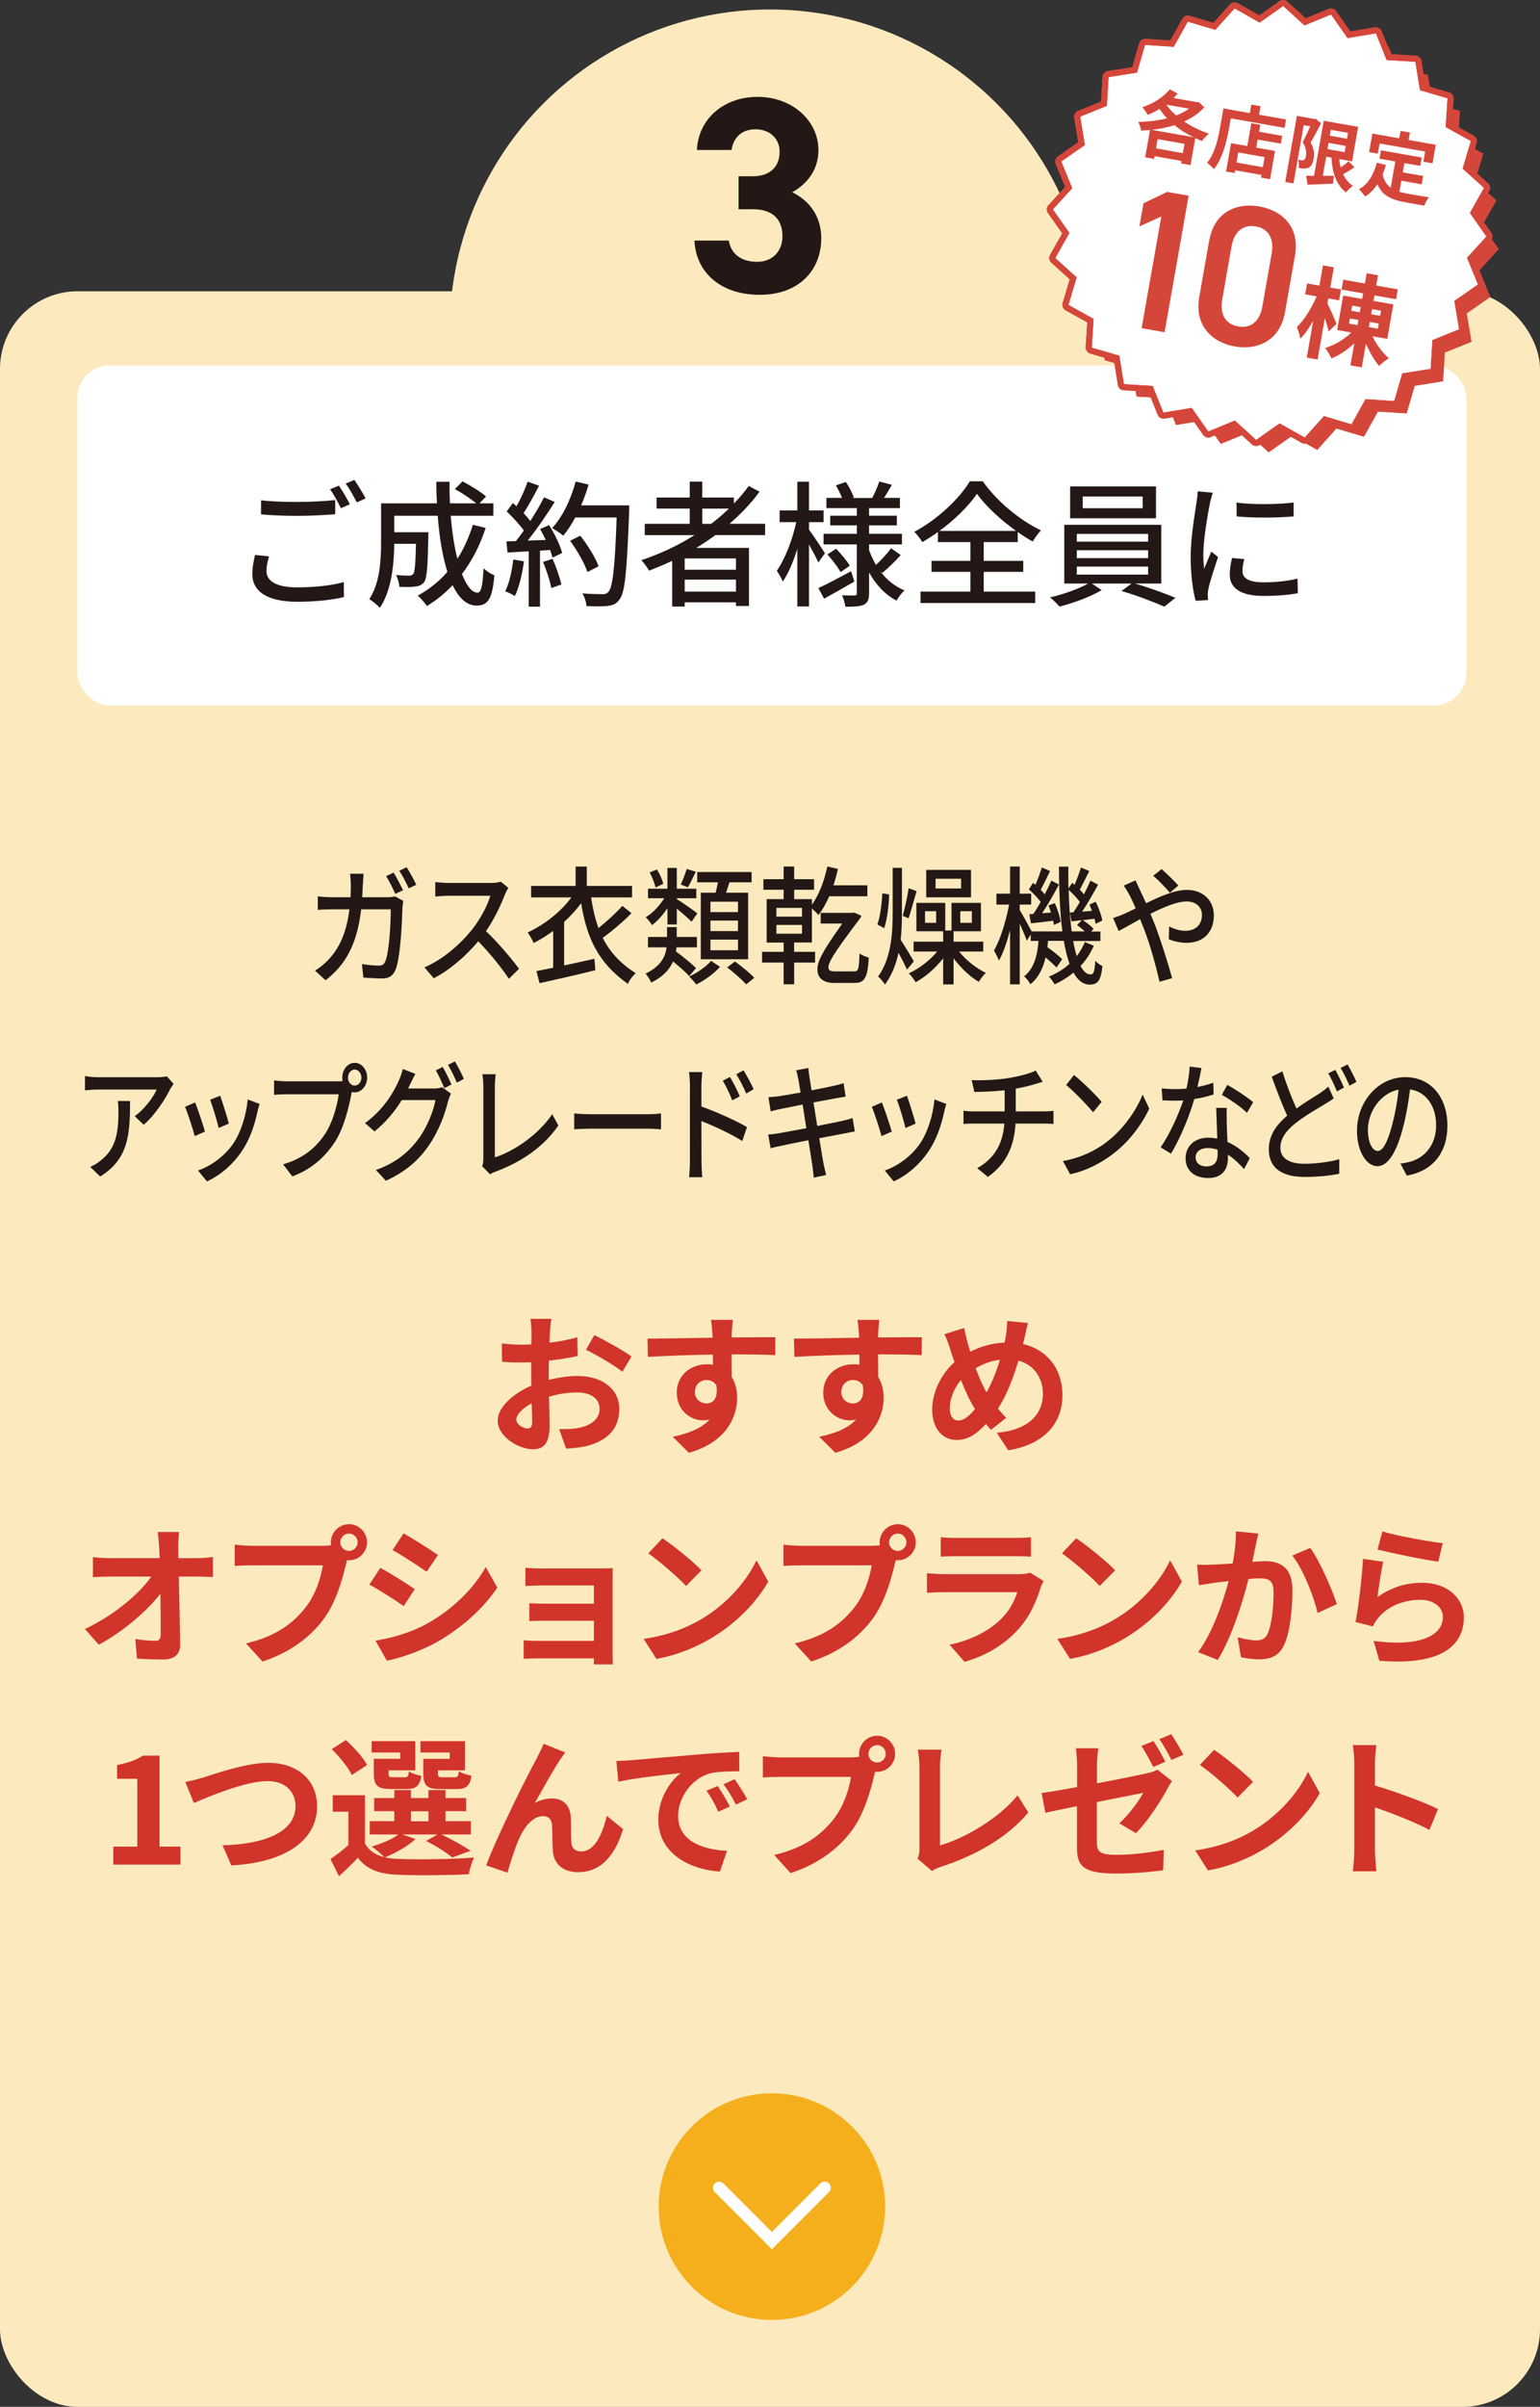 <?xml version="1.0" encoding="UTF-8"?>
<svg id="_レイヤー_2" data-name="レイヤー 2" xmlns="http://www.w3.org/2000/svg" viewBox="0 0 327.5 511.39">
  <rect x="0" y="0" width="327.5" height="511.39" fill="#333333" stroke="none"/>
  <defs>
    <style>
      .cls-1 {
        stroke-width: 5.44px;
      }

      .cls-1, .cls-2, .cls-3, .cls-4 {
        fill: none;
        stroke-linecap: round;
      }

      .cls-1, .cls-2, .cls-4 {
        stroke-linejoin: round;
      }

      .cls-1, .cls-3, .cls-4 {
        stroke: #fff;
      }

      .cls-2 {
        stroke: #d5463a;
        stroke-width: 2.67px;
      }

      .cls-3 {
        stroke-miterlimit: 10;
        stroke-width: 2.6px;
      }

      .cls-4 {
        stroke-width: 3.89px;
      }

      .cls-5 {
        fill: #231815;
      }

      .cls-5, .cls-6, .cls-7, .cls-8, .cls-9, .cls-10 {
        stroke-width: 0px;
      }

      .cls-6 {
        fill: #d5463a;
      }

      .cls-7 {
        fill: #d1342a;
      }

      .cls-8 {
        fill: #fff;
      }

      .cls-9 {
        fill: #fceabe;
      }

      .cls-10 {
        fill: #f5af1c;
      }
    </style>
  </defs>
  <g id="_レイヤー_1-2" data-name="レイヤー 1">
    <g>
      <rect class="cls-9" y="61.89" width="327.5" height="449.51" rx="16.5" ry="16.5"/>
      <circle class="cls-9" cx="163.75" cy="70.13" r="68.12"/>
      <rect class="cls-8" x="16.45" y="77.66" width="295.39" height="72.24" rx="6.88" ry="6.88"/>
      <g>
        <path class="cls-5" d="M77.15,187.96c-.02.93-.07,1.83-.12,2.68h5.31c.64,0,1.2-.08,1.7-.16l1.72.93c-.07.46-.15,1.04-.17,1.39-.07,2.76-.39,10.56-1.47,13.24-.52,1.26-1.35,1.86-2.85,1.86-1.33,0-2.75-.11-4-.19l-.29-2.87c1.25.19,2.55.33,3.56.33.74,0,1.13-.25,1.4-.93.84-1.91,1.16-8.08,1.16-11.03h-6.29c-.91,7.59-3.34,11.77-7.57,15.07l-2.26-2.05c.88-.52,1.97-1.36,2.83-2.29,2.38-2.48,3.88-5.79,4.5-10.73h-3.73c-.91,0-2.06.03-3,.11v-2.87c.93.11,2.04.19,3,.19h3.96c.05-.82.07-1.69.07-2.62,0-.6-.07-1.72-.17-2.37h2.87c-.05.66-.1,1.67-.12,2.32ZM85.69,189.16l-1.62.76c-.49-1.09-1.3-2.73-1.96-3.77l1.6-.74c.61.98,1.5,2.68,1.99,3.74ZM88.52,187.99l-1.6.76c-.52-1.17-1.33-2.73-2.01-3.74l1.57-.74c.66,1.01,1.57,2.7,2.04,3.71Z"/>
        <path class="cls-5" d="M107.38,190.06c-.86,2.24-2.31,5.32-4.03,7.78,2.53,2.4,5.5,5.92,7.03,8l-2.16,2.13c-1.62-2.46-4.08-5.46-6.51-7.97-2.63,3.11-5.95,6.03-9.46,7.86l-1.99-2.32c3.98-1.69,7.67-4.97,10.1-8,1.67-2.07,3.32-5.08,3.91-7.21h-9.02c-.96,0-2.29.14-2.68.16v-3.08c.49.08,1.92.19,2.68.19h9.11c.91,0,1.72-.11,2.14-.27l1.6,1.31c-.17.27-.54.96-.71,1.42Z"/>
        <path class="cls-5" d="M134.3,194.02c-1.79,1.83-4.18,3.85-6.12,5.24,1.45,2.92,3.61,5.35,7,7.51-.61.55-1.35,1.5-1.65,2.29-6.44-4.59-8.72-9.83-9.95-17.14-1.03,1.39-2.26,2.73-3.61,3.96v9.25c2.06-.44,4.3-.93,6.44-1.42l.2,2.43c-4.15,1.04-8.65,2.05-11.87,2.76l-.66-2.57c1.01-.19,2.24-.44,3.56-.71v-7.83c-1.33.98-2.73,1.86-4.15,2.57-.27-.66-.88-1.69-1.28-2.24,3.59-1.64,7.15-4.48,9.31-7.45h-8.57v-2.43h9.46v-4.12h2.38v4.12h9.63v2.43h-8.72c.37,2.4.86,4.56,1.57,6.52,1.77-1.39,3.78-3.25,5.08-4.72l1.94,1.56Z"/>
        <path class="cls-5" d="M146.57,207.4c-.74-.85-2.14-2.05-3.44-3.11-.74,1.67-2.09,3.25-4.64,4.48-.22-.57-.83-1.47-1.2-1.91,3.27-1.56,4.23-3.63,4.47-5.57h-3.96v-2.21h4.05v-2.1h2.06v2.1h4.3v2.21h-4.35c-.02.3-.07.57-.12.87,1.47,1.06,3.29,2.57,4.28,3.52l-1.45,1.72ZM141.93,192.96c-.96,1.47-2.14,2.78-3.27,3.6-.29-.49-.91-1.26-1.35-1.67,1.43-.82,2.95-2.43,3.96-4.04h-3.46v-2.02h4.13v-4.42h1.99v4.42h4.15v2.02h-4.15v.19c.96.57,3.71,2.48,4.37,3.03l-1.23,1.77c-.64-.66-2.01-1.86-3.14-2.78v3.36h-1.99v-3.47ZM139.4,188.56c-.17-.87-.71-2.21-1.25-3.19l1.55-.63c.61.96,1.18,2.21,1.35,3.06l-1.65.76ZM147.97,185.23c-.59,1.23-1.18,2.46-1.7,3.3l-1.5-.6c.44-.9.98-2.35,1.28-3.3l1.92.6ZM153.11,205.43c-1.23,1.42-3.29,2.89-5.04,3.74-.37-.49-1.03-1.23-1.52-1.69,1.74-.76,3.71-2.16,4.67-3.33l1.89,1.28ZM152.2,189.68c.17-.71.34-1.5.49-2.21h-4.42v-2.18h11.57v2.18h-4.72c-.25.76-.49,1.53-.71,2.21h4.69v14.14h-10.07v-14.14h3.17ZM156.94,191.59h-5.85v2.21h5.85v-2.21ZM156.94,195.6h-5.85v2.24h5.85v-2.24ZM156.94,199.64h-5.85v2.27h5.85v-2.27ZM156.28,204.29c1.4.98,3.19,2.46,4.13,3.47l-1.74,1.39c-.86-.98-2.63-2.54-4.03-3.6l1.65-1.26Z"/>
        <path class="cls-5" d="M168.89,202.24h4.45v2.29h-4.45v4.61h-2.24v-4.61h-4.59v-2.29h4.59v-1.97h-3.61v-9.23h3.61v-1.99h-4.3v-2.24h4.3v-2.7h2.24v2.7h4.23v2.24h-4.23v1.99h3.78v1.17c1.5-2.05,2.63-5.05,3.27-8.11l2.26.52c-.27,1.2-.59,2.37-.96,3.49h7.22v2.32h-8.11c-.66,1.53-1.45,2.89-2.29,3.99-.27-.33-.91-.96-1.4-1.39v7.23h-3.78v1.97ZM165.11,194.76h5.45v-1.86h-5.45v1.86ZM165.11,198.39h5.45v-1.86h-5.45v1.86ZM181.72,206.39c.76,0,.98-.44,1.06-3.79.61.38,1.33.71,1.97.85-.22,4.59-1.03,5.4-3.07,5.4h-4.25c-2.48,0-3.59-1.12-3.59-2.87,0-1.26.22-2.7,5.28-9.75h-4.59v-2.27h6.61l.54-.05,1.5.66c-.07.14-.15.35-.25.52-6.31,8.3-6.76,9.61-6.76,10.51,0,.55.47.79,1.25.79h4.3Z"/>
        <path class="cls-5" d="M189.09,190.04c-.05,2.27-.42,5.3-1.06,7.18l-1.45-.79c.61-1.67.96-4.45,1.06-6.63l1.45.25ZM192.87,206c-.37-.87-1.11-2.29-1.79-3.55-.52,2.4-1.4,4.7-2.87,6.74-.32-.52-1.03-1.34-1.47-1.69,2.78-3.93,3.1-8.98,3.1-13.79v-9.31h1.97v9.31c0,1.97-.05,4.01-.27,5.98.81,1.23,2.43,3.9,2.8,4.56l-1.45,1.75ZM194.93,189.35c-.59,1.91-1.2,4.31-1.72,5.76l-1.23-.52c.44-1.58,1.01-4.12,1.25-5.87l1.7.63ZM203.97,202.18c1.47,1.86,3.69,3.58,5.67,4.53-.47.44-1.15,1.31-1.47,1.91-1.87-1.06-3.86-2.98-5.38-5v5.54h-2.21v-5.54c-1.62,2.07-3.83,3.99-5.85,5.08-.34-.57-.98-1.45-1.47-1.88,2.11-.96,4.47-2.73,6.04-4.64h-5.01v-2.1h6.29v-2.21h-5.7v-6.03h6.14v5.87h1.33v-5.87h6.26v6.03h-5.82v2.21h6.31v2.1h-5.13ZM199.08,193.61h-2.36v2.46h2.36v-2.46ZM206.5,190.66h-9.53v-5.84h9.53v5.84ZM204.39,186.71h-5.43v2.07h5.43v-2.07ZM204.22,196.07h2.46v-2.46h-2.46v2.46Z"/>
        <path class="cls-5" d="M232.62,200.93c-.71,1.64-1.65,3.06-2.83,4.31.61,1.17,1.33,1.8,2.11,1.8.66,0,.91-.6,1.03-2.89.39.46,1.08.9,1.52,1.12-.34,3.06-.98,3.93-2.7,3.93-1.43,0-2.56-.93-3.46-2.54-1.2.98-2.53,1.83-4,2.48-.27-.44-.81-1.23-1.23-1.64,1.67-.68,3.14-1.58,4.4-2.73-.52-1.36-.91-3-1.23-4.86h-3.34c-.05.46-.1.9-.15,1.34,1.16.82,2.46,1.83,3.14,2.57l-1.2,1.75c-.52-.57-1.43-1.39-2.33-2.13-.52,2.29-1.47,4.26-3.22,5.68-.29-.52-.86-1.34-1.35-1.67,2.19-1.69,2.83-4.53,3.07-7.53h-1.65v-1.36l-.84,1.31c-.29-.85-.91-2.32-1.5-3.6v12.88h-2.06v-11.49c-.66,2.51-1.47,4.89-2.36,6.44-.25-.66-.74-1.61-1.06-2.13,1.33-2.27,2.58-6.31,3.22-9.77h-2.7v-2.32h2.9v-5.76h2.06v5.76h2.43v2.32h-2.43v1.17c.61.98,2.04,3.58,2.53,4.53h6.54c-.52-3.99-.71-8.71-.74-13.76h2.01c-.03,1.58,0,3.14.02,4.64l.79-1.2c.17.14.32.27.49.41.52-1.12,1.06-2.59,1.38-3.66l1.77.74c-.69,1.34-1.42,2.87-2.01,3.96.32.35.64.68.86,1.01.54-1.04,1.03-2.05,1.4-2.92l1.62.85c-1.01,1.86-2.26,4.04-3.39,5.73l2.09-.16c-.17-.46-.34-.93-.54-1.34l1.33-.6c.64,1.28,1.25,2.92,1.4,3.99l-1.4.71c-.05-.33-.15-.71-.25-1.09-.86.11-1.7.19-2.48.3.81.52,1.79,1.28,2.29,1.86l-.52.55h1.97v2.02h-5.8c.22,1.2.47,2.29.76,3.22.71-.93,1.28-1.94,1.72-3l1.92.79ZM219.75,194.18c.52-.74,1.03-1.61,1.57-2.54-.61-.85-1.65-1.91-2.53-2.68l.91-1.39c.17.14.32.27.49.44.52-1.17,1.03-2.62,1.38-3.69l1.74.76c-.66,1.34-1.38,2.87-1.99,3.96.32.33.61.68.86.98.54-1.04,1.03-2.05,1.4-2.92l1.62.85c-1.06,1.97-2.38,4.29-3.59,6.09l1.89-.14c-.15-.52-.34-1.04-.52-1.5l1.33-.52c.59,1.26,1.13,2.95,1.25,3.99l-1.42.66c-.02-.27-.1-.57-.17-.9-1.7.22-3.29.41-4.74.55l-.32-1.94.83-.05ZM228.27,193.83c.44-.63.91-1.39,1.38-2.18-.59-.79-1.52-1.8-2.38-2.57.07,3.28.29,6.25.64,8.82h2.78c-.49-.46-1.11-.98-1.65-1.34l1.03-1.06-2.21.27-.34-1.88.76-.05Z"/>
        <path class="cls-5" d="M242.39,189.03c.42.87.86,1.86,1.33,2.89,2.95-1.45,6.12-2.84,8.67-2.84,3.56,0,5.75,2.35,5.75,5.41,0,3.44-2.06,5.84-5.85,5.84-1.38,0-2.8-.38-3.73-.76l.07-2.73c1.01.52,2.24.93,3.44.93,2.33,0,3.54-1.42,3.54-3.39,0-1.53-1.13-2.84-3.29-2.84-2.04,0-4.91,1.23-7.67,2.62.29.68.57,1.36.84,2.02,1.25,3.22,2.95,8.6,3.78,11.66l-2.68.76c-.76-3.33-1.97-7.81-3.32-11.25-.27-.68-.54-1.36-.81-2.05-1.84,1.01-3.49,1.97-4.57,2.51l-1.18-2.76c.83-.25,1.79-.6,2.21-.82.81-.35,1.67-.76,2.6-1.23-.44-1.01-.86-1.94-1.25-2.7-.32-.6-.88-1.53-1.3-2.13l2.51-1.12c.2.46.66,1.47.91,1.97ZM245.24,186.08l1.79-1.42c.84.74,2.68,2.48,3.56,3.49l-1.79,1.53c-.91-1.04-2.53-2.76-3.56-3.6Z"/>
        <path class="cls-5" d="M36.17,231.45c-.99,1.99-3.16,5.46-5.62,7.53l-1.9-1.83c2.02-1.39,4.01-4.09,4.68-5.65h-12.56c-.92,0-1.72.08-2.7.16v-3.03c.85.14,1.79.25,2.7.25h12.81c.5,0,1.54-.08,1.9-.19l1.44,1.61c-.21.3-.57.82-.76,1.15ZM21.3,249.98l-2.11-2.05c.66-.27,1.47-.71,2.2-1.34,3.28-2.51,3.8-5.95,3.8-10.48,0-.74-.02-1.39-.14-2.18h2.61c0,7.12-.34,12.37-6.37,16.05Z"/>
        <path class="cls-5" d="M43.6,240.43l-2.18.96c-.39-1.45-1.58-5.16-2.08-6.22l2.15-.93c.53,1.26,1.67,4.7,2.11,6.2ZM54.76,236.17c-.62,2.92-1.6,5.81-3.21,8.24-2.11,3.22-4.95,5.43-7.54,6.61l-1.9-2.32c2.59-.87,5.61-2.95,7.52-5.76,1.58-2.35,2.73-5.9,3.05-9.34l2.52.96c-.21.68-.34,1.17-.44,1.61ZM48.66,238.74l-2.15.93c-.28-1.28-1.31-4.7-1.83-6.01l2.15-.85c.41,1.15,1.54,4.72,1.83,5.92Z"/>
        <path class="cls-5" d="M75.42,225.82c1.47,0,2.66,1.42,2.66,3.14s-1.19,3.14-2.66,3.14c-.21,0-.41-.03-.62-.08-.02.16-.07.35-.09.52-.53,2.78-1.58,7.1-3.44,10.02-2.09,3.22-4.95,5.84-9.1,7.4l-1.97-2.57c4.47-1.31,7.06-3.66,8.96-6.5,1.56-2.4,2.54-5.9,2.87-8.38h-11.28c-.96,0-1.88.05-2.47.11v-3.06c.64.08,1.72.19,2.47.19h11.12c.27,0,.62,0,.99-.05-.05-.25-.07-.49-.07-.74,0-1.72,1.17-3.14,2.64-3.14ZM75.42,230.66c.78,0,1.44-.76,1.44-1.69s-.67-1.72-1.44-1.72-1.42.79-1.42,1.72.64,1.69,1.42,1.69Z"/>
        <path class="cls-5" d="M87.13,230.57c-.11.25-.21.46-.34.71h5.52c.64,0,1.28-.11,1.72-.27l1.88,1.36c-.23.44-.48,1.12-.64,1.67-.62,2.62-1.97,6.28-4.03,9.28-2.11,3.08-4.88,5.6-9.17,7.56l-2.13-2.29c4.42-1.56,7.15-3.99,9.19-6.8,1.7-2.32,3.07-5.76,3.48-8.05h-7.17c-1.44,2.35-3.42,4.75-5.8,6.66l-2.02-1.77c3.99-2.87,6.12-6.63,7.2-9.04.27-.57.66-1.67.85-2.46l2.66,1.04c-.46.82-.94,1.86-1.19,2.4ZM96,230.44l-1.51.76c-.46-1.09-1.19-2.73-1.81-3.77l1.47-.74c.57.98,1.4,2.68,1.86,3.74ZM98.64,229.24l-1.49.79c-.48-1.17-1.24-2.73-1.88-3.77l1.47-.74c.62,1.01,1.49,2.73,1.9,3.71Z"/>
        <path class="cls-5" d="M102.79,246.27v-15.26c0-.87-.09-2.13-.21-2.76h2.84c-.11.85-.18,1.83-.18,2.73v14.93c4.1-1.31,9.3-4.86,12.19-9.17l1.31,2.4c-3.05,4.45-7.79,7.75-13.36,9.8-.28.11-.71.25-1.15.57l-1.7-1.72c.23-.55.25-.96.25-1.53Z"/>
        <path class="cls-5" d="M125.53,236.74h12.47c1.1,0,1.99-.11,2.57-.16v3.38c-.5-.03-1.56-.14-2.57-.14h-12.47c-1.26,0-2.64.05-3.42.14v-3.38c.76.05,2.18.16,3.42.16Z"/>
        <path class="cls-5" d="M146.73,230.85c0-.87-.07-2.16-.21-3.06h2.82c-.07.9-.18,2.07-.18,3.06v4.26c3.03,1.06,7.43,3.03,9.7,4.37l-1.01,2.95c-2.43-1.53-6.17-3.25-8.69-4.23.02,3.77.02,7.53.02,8.44,0,.85.07,2.51.16,3.49h-2.8c.11-.96.18-2.46.18-3.49v-15.78ZM157.32,232.95l-1.6.85c-.6-1.56-1.24-2.87-2.02-4.18l1.54-.79c.62,1.06,1.58,2.84,2.08,4.12ZM160.27,231.42l-1.58.93c-.66-1.56-1.31-2.81-2.11-4.09l1.54-.85c.62,1.01,1.6,2.78,2.15,4.01Z"/>
        <path class="cls-5" d="M169.33,227.41l2.57-.49c.07.52.14,1.36.25,1.97.05.33.21,1.36.44,2.78,2.09-.41,4.03-.79,4.93-1.01.71-.16,1.42-.35,1.88-.52l.43,2.87c-.41.05-1.19.19-1.83.3-1.01.19-2.93.55-5,.93.25,1.56.53,3.3.8,5,2.22-.44,4.26-.85,5.36-1.09.87-.22,1.63-.41,2.15-.6l.48,2.87c-.53.05-1.35.25-2.22.41-1.19.22-3.21.6-5.34,1.01.41,2.46.73,4.5.87,5.24.16.79.37,1.75.6,2.57l-2.64.57c-.11-.98-.18-1.86-.32-2.68-.09-.68-.44-2.73-.83-5.27-2.5.49-4.81.96-5.89,1.2-.94.19-1.63.35-2.13.52l-.53-2.92c.57-.03,1.54-.16,2.18-.27,1.12-.19,3.46-.63,5.94-1.09-.28-1.69-.55-3.44-.8-5.02-2.11.41-4.01.79-4.81.96-.69.14-1.24.27-1.97.49l-.48-3c.64-.05,1.28-.11,1.99-.19.85-.11,2.75-.44,4.84-.82-.23-1.36-.39-2.35-.46-2.73-.14-.74-.28-1.36-.46-1.97Z"/>
        <path class="cls-5" d="M189.65,240.43l-2.18.96c-.39-1.45-1.58-5.16-2.08-6.22l2.15-.93c.53,1.26,1.67,4.7,2.11,6.2ZM200.81,236.17c-.62,2.92-1.6,5.81-3.21,8.24-2.11,3.22-4.95,5.43-7.54,6.61l-1.9-2.32c2.59-.87,5.61-2.95,7.52-5.76,1.58-2.35,2.73-5.9,3.05-9.34l2.52.96c-.21.68-.34,1.17-.44,1.61ZM194.71,238.74l-2.15.93c-.28-1.28-1.31-4.7-1.83-6.01l2.15-.85c.41,1.15,1.54,4.72,1.83,5.92Z"/>
        <path class="cls-5" d="M214.41,229.07c2.18-.35,4.7-.98,5.84-1.61l1.49,2.4c-.62.19-1.12.33-1.49.44-1.12.35-2.7.74-4.24,1.01v4.83h6.1c.48,0,1.42-.05,1.93-.11v2.78c-.55-.05-1.28-.08-1.88-.08h-6.19c-.3,4.83-1.97,8.6-5.89,11.33l-2.27-1.86c3.55-1.99,5.43-4.97,5.78-9.47h-6.6c-.71,0-1.51.03-2.09.08v-2.81c.55.08,1.35.14,2.06.14h6.69v-4.48c-2.27.25-4.77.33-6.44.35l-.57-2.51c1.74.08,5.25,0,7.77-.44Z"/>
        <path class="cls-5" d="M235.05,242.86c3.69-2.7,6.55-6.8,7.95-10.29l1.4,2.98c-1.65,3.55-4.47,7.26-8.04,9.88-2.31,1.69-5.23,3.3-8.78,4.07l-1.54-2.81c3.83-.68,6.81-2.21,9.01-3.82ZM234.27,234.12l-1.81,2.21c-1.19-1.45-4.03-4.42-5.73-5.79l1.67-2.13c1.6,1.28,4.58,4.12,5.87,5.71Z"/>
        <path class="cls-5" d="M254.65,230.96c1.17-.22,2.32-.52,3.37-.93l.07,2.51c-1.15.38-2.57.74-4.1.98-1.12,3.85-3.12,8.6-4.97,11.6l-2.2-1.34c1.88-2.68,3.78-6.88,4.81-9.96-.57.03-1.12.05-1.67.05-.87,0-1.83-.03-2.75-.08l-.16-2.54c.89.11,1.99.16,2.91.16.76,0,1.56-.03,2.36-.11.34-1.53.62-3.22.67-4.67l2.52.3c-.18.96-.5,2.48-.85,4.01ZM260.88,238.6c.02.9.09,2.48.16,4.04,1.97.85,3.58,2.21,4.74,3.44l-1.21,2.32c-.89-.98-2.06-2.16-3.44-3.06v.76c0,2.32-1.17,4.2-4.19,4.2-2.66,0-4.81-1.36-4.81-4.2,0-2.57,1.95-4.37,4.79-4.37.69,0,1.33.08,1.95.19-.07-2.16-.18-4.72-.23-6.52h2.25c-.05,1.15-.02,2.1,0,3.19ZM256.64,247.83c1.74,0,2.31-1.15,2.31-2.62,0-.25,0-.57-.02-.93-.67-.22-1.38-.35-2.13-.35-1.51,0-2.54.82-2.54,1.94,0,1.17.83,1.97,2.38,1.97ZM259.83,232.62l1.17-2.1c1.65.87,4.35,2.68,5.5,3.66l-1.31,2.27c-1.26-1.26-3.8-2.98-5.36-3.82Z"/>
        <path class="cls-5" d="M275.69,235.54c1.88-1.36,3.76-2.46,4.93-3.22.76-.52,1.33-.93,1.86-1.45l1.15,2.51c-.6.44-1.24.82-1.97,1.28-1.51.9-3.9,2.24-6.07,3.93-2.02,1.58-3.3,3.28-3.3,5.27,0,2.16,1.72,3.41,5.13,3.41,2.43,0,5.5-.41,7.4-.96l-.02,3.08c-1.83.38-4.38.68-7.29.68-4.42,0-7.68-1.53-7.68-5.9,0-2.89,1.56-5.13,3.9-7.12-1.05-2.29-2.22-5.35-3.28-8.27l2.27-1.15c.89,2.95,2.02,5.73,2.98,7.89ZM285.8,231.09l-1.49.79c-.46-1.12-1.21-2.76-1.83-3.82l1.49-.74c.57,1.01,1.4,2.7,1.83,3.77ZM288.46,229.89l-1.49.79c-.48-1.17-1.24-2.76-1.88-3.77l1.49-.74c.6,1.01,1.47,2.73,1.88,3.71Z"/>
        <path class="cls-5" d="M299.17,249.79l-1.35-2.57c.78-.08,1.47-.22,2.04-.38,2.93-.79,5.55-3.36,5.55-7.75,0-3.96-2.02-7.1-5.55-7.62-.32,2.46-.71,5.1-1.38,7.67-1.38,5.57-3.28,8.65-5.55,8.65s-4.35-3-4.35-7.56c0-6.11,4.49-11.36,10.25-11.36s8.98,4.59,8.98,10.29-3.07,9.66-8.64,10.62ZM293.01,244.55c1.03,0,2.11-1.77,3.16-5.98.57-2.16.99-4.64,1.26-7.04-4.12.79-6.53,5.05-6.53,8.44,0,3.14,1.12,4.59,2.11,4.59Z"/>
      </g>
      <g>
        <path class="cls-5" d="M56.67,121.33c0,2.05,2.02,3.47,6.47,3.47,3.93,0,7.63-.43,9.97-1.13l.03,3.18c-2.25.58-5.84,1.01-9.91,1.01-6.21,0-9.57-2.08-9.57-5.87,0-1.56.32-2.95.58-4.07l2.98.29c-.32,1.1-.55,2.08-.55,3.12ZM63.26,106.65c2.8,0,5.9-.17,8.03-.4v3.01c-1.99.17-5.32.35-8.03.35-2.95,0-5.43-.12-7.75-.32v-2.98c2.11.23,4.77.35,7.75.35ZM74.41,107.14l-1.91.84c-.58-1.18-1.5-2.92-2.31-4.02l1.88-.78c.72,1.04,1.76,2.83,2.34,3.96ZM77.76,105.9l-1.88.84c-.64-1.24-1.56-2.92-2.37-3.99l1.85-.78c.75,1.07,1.85,2.89,2.4,3.93Z"/>
        <path class="cls-5" d="M103.27,112.2c-1.21,3.73-2.92,6.99-5.03,9.77.98,2.46,2.11,3.96,3.32,3.96.75,0,1.1-1.47,1.27-5.2.64.64,1.59,1.24,2.31,1.5-.43,5.09-1.42,6.44-3.79,6.44-2.11,0-3.79-1.62-5.09-4.33-1.65,1.73-3.47,3.21-5.46,4.42-.4-.58-1.36-1.71-1.96-2.2,2.4-1.33,4.54-3.01,6.3-5.06-1.04-3.27-1.71-7.4-2.05-11.91h-9.25v3.5h7.25v1.04c-.14,6.27-.29,8.76-.9,9.57-.52.61-1.07.84-1.85.92-.72.12-2.02.12-3.41.06-.06-.78-.32-1.82-.72-2.51,1.18.12,2.31.14,2.77.14.4,0,.69-.09.9-.35.32-.4.49-2.05.58-6.42h-4.62c-.03,4.1-.52,9.88-3.06,13.61-.46-.55-1.65-1.5-2.25-1.85,2.31-3.47,2.51-8.44,2.51-12.17v-8.18h11.88c-.09-1.5-.14-3.06-.14-4.59h2.83c-.03,1.56,0,3.09.09,4.59h5.58c-1.13-.95-3.01-2.2-4.54-3.03l1.62-1.65c1.71.9,3.87,2.23,5,3.21l-1.39,1.47h2.95v2.63h-9.07c.29,3.44.75,6.56,1.42,9.13,1.39-2.14,2.46-4.54,3.29-7.2l2.72.66Z"/>
        <path class="cls-5" d="M111.43,119.28c-.38,2.72-1.04,5.52-1.94,7.37-.43-.32-1.5-.81-2.05-1.01.87-1.73,1.42-4.28,1.71-6.76l2.28.4ZM116.78,111.57c1.18,1.88,2.37,4.33,2.77,5.92l-2.05.98c-.12-.46-.29-1.01-.52-1.62l-2.14.14v11.91h-2.4v-11.76c-1.65.09-3.18.17-4.51.26l-.23-2.37,2.02-.06c.55-.69,1.1-1.45,1.68-2.25-.9-1.27-2.37-2.83-3.64-4.05l1.3-1.79c.26.23.52.46.78.69.9-1.59,1.85-3.67,2.37-5.23l2.43.87c-1.04,1.97-2.25,4.25-3.29,5.81.55.58,1.04,1.16,1.42,1.68,1.13-1.73,2.17-3.53,2.92-5.03l2.28.98c-1.65,2.63-3.81,5.81-5.75,8.21l3.84-.14c-.38-.81-.78-1.59-1.21-2.31l1.94-.84ZM117.5,118.73c.78,1.73,1.56,3.99,1.88,5.46l-2.14.75c-.26-1.5-1.04-3.79-1.76-5.55l2.02-.66ZM133.8,108.68c-.49,12.74-.87,17.25-2.08,18.73-.69.95-1.42,1.21-2.54,1.33-.98.14-2.75.12-4.45.03-.06-.78-.38-1.94-.9-2.69,1.88.14,3.61.17,4.31.17.61,0,.92-.12,1.24-.49.92-.92,1.39-5.2,1.76-15.81h-8.81c-.78,1.47-1.65,2.8-2.54,3.87-.52-.46-1.73-1.24-2.37-1.62,2.2-2.34,3.99-6.1,5-9.88l2.75.64c-.43,1.5-.98,3.01-1.59,4.42h10.23v1.3ZM124.93,121.54c-.58-1.76-2.17-4.57-3.7-6.65l2.17-1.07c1.56,1.97,3.27,4.71,3.9,6.5l-2.37,1.21Z"/>
        <path class="cls-5" d="M152.12,113.7c-1.3.98-2.66,1.85-4.05,2.72h11.21v12.34h-2.77v-.78h-10.9v.9h-2.66v-9.71c-1.62.75-3.27,1.44-4.91,2.08-.32-.61-1.16-1.68-1.65-2.23,3.99-1.33,7.83-3.12,11.3-5.32h-10.58v-2.4h9.57v-3.24h-7.05v-2.34h7.05v-3.38h2.66v3.38h6.73v1.27c1.16-1.19,2.23-2.43,3.15-3.73l2.31,1.21c-1.82,2.49-3.99,4.74-6.39,6.82h7.57v2.4h-10.61ZM156.51,118.65h-10.9v2.4h10.9v-2.4ZM156.51,125.7v-2.54h-10.9v2.54h10.9ZM151.22,111.31c1.36-1.01,2.6-2.11,3.79-3.24h-5.66v3.24h1.88Z"/>
        <path class="cls-5" d="M174.02,119.51c-.38-.9-1.21-2.46-1.97-3.81v13.15h-2.49v-12.22c-.87,2.75-1.94,5.29-3.09,6.94-.26-.72-.9-1.73-1.27-2.31,1.71-2.37,3.35-6.65,4.13-10.32h-3.53v-2.49h3.76v-6.1h2.49v6.1h3.09v2.49h-3.09v1.59c.78,1.04,2.92,4.28,3.38,5.03l-1.42,1.97ZM181.7,123.56c-2.17,1.27-4.54,2.6-6.45,3.64l-1.21-2.25c1.79-.81,4.39-2.2,6.96-3.58l.69,2.2ZM187.22,121.39c1.33,1.79,3.06,3.21,5.12,4.05-.52.49-1.33,1.5-1.68,2.17-2.46-1.27-4.39-3.38-5.84-5.98v4.42c0,1.3-.26,1.99-1.1,2.43-.84.4-2.14.43-3.93.43-.09-.66-.4-1.76-.72-2.43,1.13.06,2.31.06,2.69.03.35,0,.46-.12.46-.46v-10.38h-7.08v-2.25h7.08v-1.79h-5.66v-2.05h5.66v-1.62h-6.47v-2.17h3.32c-.32-.84-.84-1.85-1.3-2.66l2.11-.72c.69,1.01,1.39,2.37,1.68,3.27l-.32.12h4.25c.52-.98,1.19-2.49,1.5-3.5l2.69.72c-.58.98-1.16,1.97-1.68,2.77h3.38v2.17h-6.56v1.62h5.9v2.05h-5.9v1.79h6.99v2.25h-6.99v1.21c.4,1.1.9,2.17,1.47,3.15,1.1-1.01,2.43-2.46,3.21-3.55l2.05,1.45c-1.21,1.39-2.75,2.83-3.9,3.79l-.43-.32ZM177.8,116.59c1.07,1.1,2.34,2.6,2.92,3.61l-1.96,1.36c-.55-1.01-1.76-2.6-2.8-3.76l1.85-1.21Z"/>
        <path class="cls-5" d="M209.2,125.7h10.95v2.43h-24.39v-2.43h10.61v-4.19h-8.27v-2.34h8.27v-3.99h-6.91v-2.14c-1.07.78-2.2,1.5-3.32,2.14-.35-.64-1.1-1.59-1.71-2.17,4.94-2.63,9.65-7.11,11.82-10.75h2.75c3.03,4.31,7.89,8.29,12.37,10.43-.64.66-1.27,1.59-1.76,2.37-1.04-.58-2.11-1.27-3.18-2.02v2.14h-7.23v3.99h8.41v2.34h-8.41v4.19ZM216.08,112.81c-3.29-2.37-6.47-5.29-8.32-7.89-1.73,2.54-4.65,5.46-7.98,7.89h16.3Z"/>
        <path class="cls-5" d="M241.36,123.99c2.92.84,6.42,2.11,8.61,3.03l-2.37,1.88c-2.17-.98-6.07-2.46-9.1-3.32l2.14-1.59h-8.44l2.08,1.39c-2.31,1.39-6.01,2.77-8.96,3.5-.49-.55-1.36-1.45-2.02-1.94,2.77-.64,6.18-1.85,8.09-2.95h-5.06v-12.48h20.63v12.48h-5.61ZM245.84,110.12h-18.26v-6.76h18.26v6.76ZM228.99,115.09h15.17v-1.65h-15.17v1.65ZM228.99,118.59h15.17v-1.68h-15.17v1.68ZM228.99,122.09h15.17v-1.71h-15.17v1.71ZM243.01,105.5h-12.75v2.49h12.75v-2.49Z"/>
        <path class="cls-5" d="M257.32,106.88c-.49,2.37-1.42,7.8-1.42,10.9,0,1.01.06,2.02.17,3.09.49-1.19,1.07-2.6,1.53-3.67l1.44,1.16c-.75,2.2-1.76,5.29-2.05,6.73-.09.4-.17,1.01-.14,1.33,0,.29.03.72.06,1.07l-2.63.17c-.58-2.02-1.07-5.43-1.07-9.33,0-4.31.92-9.22,1.24-11.53.12-.72.23-1.62.26-2.4l3.21.29c-.2.52-.49,1.68-.61,2.2ZM264.23,121.36c0,1.3,1.01,2.37,4.51,2.37,2.6,0,4.77-.23,7.2-.78l.06,3.09c-1.82.35-4.22.58-7.31.58-4.91,0-7.17-1.71-7.17-4.51,0-1.04.14-2.14.49-3.55l2.6.23c-.26,1.01-.38,1.79-.38,2.57ZM275.1,106.77v2.95c-3.29.32-8.76.35-12.11,0l-.03-2.95c3.32.52,9.13.4,12.14,0Z"/>
      </g>
      <g>
        <path class="cls-7" d="M116.95,283.01c-.03.71-.06,1.48-.1,2.28,2.12-.26,4.24-.67,5.91-1.16l.1,3.98c-1.83.42-4.05.74-6.13,1-.03.96-.03,1.96-.03,2.89v1.19c2.18-.55,4.4-.83,6.16-.83,4.94,0,8.83,2.57,8.83,7,0,3.79-1.99,6.65-7.09,7.93-1.48.32-2.89.42-4.21.51l-1.48-4.14c1.44,0,2.83-.03,3.95-.22,2.6-.48,4.65-1.77,4.65-4.11,0-2.18-1.93-3.47-4.72-3.47-1.99,0-4.08.32-6.04.9.06,2.54.13,5.04.13,6.13,0,3.98-1.41,5.04-3.53,5.04-3.11,0-7.51-2.7-7.51-6.1,0-2.79,3.21-5.71,7.16-7.42-.03-.77-.03-1.54-.03-2.28v-2.7c-.61.03-1.19.06-1.7.06-2.15,0-3.4-.03-4.5-.16l-.06-3.88c1.89.22,3.27.26,4.43.26.58,0,1.22-.03,1.86-.06.03-1.12.03-2.05.03-2.6,0-.67-.13-2.25-.22-2.83h4.43c-.1.58-.22,1.96-.29,2.79ZM112.14,303.52c.58,0,1.03-.26,1.03-1.35,0-.8-.03-2.28-.1-4.01-1.96,1.06-3.27,2.38-3.27,3.5,0,1,1.51,1.86,2.34,1.86ZM134.29,288.21l-1.93,3.27c-1.54-1.32-5.75-3.72-7.74-4.69l1.77-3.11c2.47,1.19,6.2,3.31,7.9,4.53Z"/>
        <path class="cls-7" d="M155.61,283.17c0,.26,0,.61-.03,1,3.24,0,7.64-.06,9.31-.03l-.03,3.79c-1.93-.1-4.91-.16-9.28-.16,0,1.64.03,3.4.03,4.82.77,1.22,1.16,2.73,1.16,4.4,0,4.17-2.44,9.5-10.27,11.69l-3.44-3.4c3.24-.67,6.07-1.73,7.83-3.66-.45.1-.93.16-1.45.16-2.47,0-5.52-1.99-5.52-5.91,0-3.63,2.92-6,6.42-6,.45,0,.87.03,1.28.1,0-.71,0-1.44-.03-2.15-4.85.06-9.86.26-13.8.48l-.1-3.88c3.66,0,9.5-.13,13.87-.19-.03-.42-.03-.74-.06-1-.1-1.32-.22-2.41-.32-2.79h4.66c-.06.51-.19,2.25-.22,2.76ZM150.25,298.19c1.35,0,2.54-1.03,2.09-3.85-.45-.74-1.22-1.12-2.09-1.12-1.25,0-2.47.87-2.47,2.57,0,1.48,1.19,2.41,2.47,2.41Z"/>
        <path class="cls-7" d="M186.76,283.17c0,.26,0,.61-.03,1,3.24,0,7.64-.06,9.31-.03l-.03,3.79c-1.93-.1-4.91-.16-9.28-.16,0,1.64.03,3.4.03,4.82.77,1.22,1.16,2.73,1.16,4.4,0,4.17-2.44,9.5-10.27,11.69l-3.44-3.4c3.24-.67,6.07-1.73,7.83-3.66-.45.1-.93.16-1.45.16-2.47,0-5.52-1.99-5.52-5.91,0-3.63,2.92-6,6.42-6,.45,0,.87.03,1.28.1,0-.71,0-1.44-.03-2.15-4.85.06-9.86.26-13.8.48l-.1-3.88c3.66,0,9.5-.13,13.87-.19-.03-.42-.03-.74-.06-1-.1-1.32-.22-2.41-.32-2.79h4.65c-.06.51-.19,2.25-.22,2.76ZM181.39,298.19c1.35,0,2.54-1.03,2.09-3.85-.45-.74-1.22-1.12-2.09-1.12-1.25,0-2.47.87-2.47,2.57,0,1.48,1.19,2.41,2.47,2.41Z"/>
        <path class="cls-7" d="M217.85,284.35c-.1.42-.19.8-.29,1.22,5.04,1.16,8.38,5.23,8.38,10.85,0,6.81-4.85,10.69-11.53,11.72l-2.44-3.72c7.03-.58,9.82-4.21,9.82-8.22,0-3.56-1.99-6.23-5.2-7.1-1.12,3.72-2.54,7.42-4.37,10.21.58.67,1.16,1.35,1.77,1.93l-3.24,2.57c-.38-.42-.77-.83-1.09-1.25-2.15,2.34-3.95,3.4-6.32,3.4-2.67,0-5.1-2.25-5.1-6.39,0-3.66,1.83-7.58,4.75-10.15-.32-.87-.58-1.73-.87-2.6-.35-1.16-.71-2.18-1.28-3.34l4.21-1.32c.19,1.06.45,2.12.71,3.08.16.61.35,1.28.58,1.96,2.44-1.22,4.82-1.83,7.29-1.93.13-.55.22-1.06.29-1.54.16-.93.26-2.31.26-3.05l4.43.42c-.26.87-.55,2.44-.74,3.24ZM203.82,301.82c1.16,0,2.34-1,3.53-2.44-1.03-1.57-2.05-3.76-2.99-6.16-1.51,1.77-2.38,4.05-2.38,6.04,0,1.57.67,2.57,1.83,2.57ZM209.8,295.85c1.16-2.05,2.12-4.56,2.86-6.93-1.96.22-3.66.9-5.17,1.8.74,1.99,1.54,3.85,2.31,5.14Z"/>
        <path class="cls-7" d="M37.9,328.76c0,.71.03,1.48.03,2.31h4.01c1.06,0,2.57-.13,3.34-.26v4.27c-1.03-.03-2.25-.1-3.11-.1h-4.14c.1,4.69.22,10.05.29,14.38.03,2.05-1.16,3.24-3.6,3.24-1.96,0-3.76-.06-5.59-.19l-.35-4.17c1.44.26,3.18.39,4.27.39.8,0,1.12-.42,1.12-1.35,0-2.15,0-5.36-.06-8.67-2.83,3.69-8.03,8.15-13.1,10.85l-2.95-3.34c6.26-2.95,11.56-7.48,14.12-11.14h-8.76c-1.16,0-2.54.06-3.66.13v-4.27c.93.13,2.47.22,3.56.22h10.63c-.03-.83-.06-1.61-.1-2.31-.1-1.38-.19-2.41-.32-3.24h4.56c-.13,1-.19,2.25-.19,3.24Z"/>
        <path class="cls-7" d="M74.23,323.85c2.09,0,3.82,1.73,3.82,3.85s-1.73,3.82-3.82,3.82c-.13,0-.29,0-.42-.03-.1.35-.16.67-.26.96-.74,3.15-2.12,8.12-4.82,11.69-2.89,3.85-7.19,7.03-12.91,8.89l-3.5-3.85c6.36-1.48,9.98-4.27,12.58-7.54,2.12-2.66,3.34-6.29,3.76-9.05h-14.93c-1.48,0-3.02.06-3.82.13v-4.53c.93.13,2.76.26,3.82.26h14.86c.45,0,1.16-.03,1.83-.13-.03-.19-.06-.39-.06-.61,0-2.12,1.73-3.85,3.85-3.85ZM74.23,329.53c1,0,1.83-.83,1.83-1.83s-.83-1.86-1.83-1.86-1.86.83-1.86,1.86.83,1.83,1.86,1.83Z"/>
        <path class="cls-7" d="M88.2,337.65l-2.34,3.6c-1.83-1.25-5.17-3.44-7.32-4.56l2.34-3.56c2.15,1.16,5.68,3.37,7.32,4.53ZM90.8,345c5.46-3.05,9.92-7.45,12.49-12.04l2.47,4.37c-2.99,4.43-7.51,8.51-12.78,11.53-3.27,1.86-7.87,3.47-10.72,3.98l-2.41-4.24c3.6-.61,7.45-1.67,10.95-3.6ZM93.14,330.4l-2.41,3.56c-1.8-1.25-5.14-3.44-7.25-4.62l2.34-3.53c2.12,1.16,5.65,3.44,7.32,4.59Z"/>
        <path class="cls-7" d="M115.7,333.25h12.14c.77,0,1.96-.03,2.47-.06-.03.42-.03,1.48-.03,2.15v16.12c0,.51.03,1.61.03,2.18h-4.04c.03-.29.03-.8.03-1.28h-12.17c-.9,0-2.21.06-2.76.1v-3.95c.55.06,1.64.13,2.79.13h12.14v-4.27h-10.24c-1.22,0-2.76.03-3.5.06v-3.79c.83.06,2.28.1,3.5.1h10.24v-3.88h-10.59c-1.19,0-3.21.06-3.98.13v-3.88c.83.1,2.79.16,3.98.16Z"/>
        <path class="cls-7" d="M149.18,344.01c5.49-3.24,9.66-8.15,11.69-12.49l2.5,4.53c-2.44,4.33-6.71,8.76-11.88,11.88-3.24,1.96-7.38,3.76-11.91,4.53l-2.7-4.24c5.01-.71,9.18-2.34,12.3-4.21ZM149.18,333.64l-3.28,3.34c-1.67-1.8-5.68-5.3-8.03-6.93l3.02-3.21c2.25,1.51,6.42,4.85,8.28,6.81Z"/>
        <path class="cls-7" d="M190.93,323.85c2.09,0,3.82,1.73,3.82,3.85s-1.73,3.82-3.82,3.82c-.13,0-.29,0-.42-.03-.1.35-.16.67-.26.96-.74,3.15-2.12,8.12-4.82,11.69-2.89,3.85-7.19,7.03-12.91,8.89l-3.5-3.85c6.36-1.48,9.99-4.27,12.59-7.54,2.12-2.66,3.34-6.29,3.76-9.05h-14.93c-1.48,0-3.02.06-3.82.13v-4.53c.93.13,2.76.26,3.82.26h14.86c.45,0,1.16-.03,1.83-.13-.03-.19-.06-.39-.06-.61,0-2.12,1.73-3.85,3.85-3.85ZM190.93,329.53c1,0,1.83-.83,1.83-1.83s-.83-1.86-1.83-1.86-1.86.83-1.86,1.86.83,1.83,1.86,1.83Z"/>
        <path class="cls-7" d="M221.32,337.27c-.96,3.11-2.34,6.23-4.75,8.89-3.24,3.6-7.35,5.78-11.46,6.93l-3.18-3.63c4.82-1,8.67-3.11,11.11-5.62,1.73-1.77,2.73-3.76,3.31-5.55h-15.51c-.77,0-2.38.03-3.72.16v-4.17c1.35.1,2.73.19,3.72.19h15.89c1.03,0,1.89-.13,2.34-.32l2.86,1.77c-.22.42-.48,1-.61,1.35ZM203.41,326.77h12.36c1,0,2.57-.03,3.47-.16v4.14c-.87-.06-2.38-.1-3.53-.1h-12.3c-1.03,0-2.41.03-3.34.1v-4.14c.9.13,2.25.16,3.34.16Z"/>
        <path class="cls-7" d="M237.15,344.01c5.49-3.24,9.66-8.15,11.69-12.49l2.5,4.53c-2.44,4.33-6.71,8.76-11.88,11.88-3.24,1.96-7.38,3.76-11.91,4.53l-2.7-4.24c5.01-.71,9.18-2.34,12.3-4.21ZM237.15,333.64l-3.28,3.34c-1.67-1.8-5.68-5.3-8.03-6.93l3.02-3.21c2.25,1.51,6.42,4.85,8.28,6.81Z"/>
        <path class="cls-7" d="M267.01,328.53c-.22.96-.45,2.15-.67,3.31,1.06-.06,2.02-.13,2.7-.13,3.4,0,5.81,1.51,5.81,6.13,0,3.79-.45,8.99-1.83,11.78-1.06,2.25-2.86,2.95-5.26,2.95-1.25,0-2.76-.22-3.85-.45l-.71-4.24c1.25.35,3.08.67,3.95.67,1.06,0,1.89-.32,2.41-1.38.87-1.83,1.28-5.71,1.28-8.89,0-2.57-1.09-2.92-3.11-2.92-.51,0-1.32.06-2.22.13-1.22,4.88-3.6,12.49-6.55,17.21l-4.17-1.67c3.11-4.21,5.33-10.69,6.49-15.09-1.16.13-2.15.26-2.76.32-.9.16-2.6.39-3.56.55l-.39-4.37c1.16.1,2.25.03,3.44,0,1-.03,2.5-.13,4.14-.26.45-2.44.71-4.78.67-6.81l4.78.48c-.19.83-.42,1.86-.58,2.66ZM284.29,340.83l-4.08,1.89c-.83-3.56-3.11-9.37-5.39-12.2l3.82-1.64c1.99,2.76,4.69,8.89,5.65,11.94Z"/>
        <path class="cls-7" d="M292.95,339.35c2.92-2.12,6.1-3.05,9.47-3.05,5.62,0,8.89,3.47,8.89,7.35,0,5.84-4.62,10.34-17.98,9.21l-1.22-4.21c9.63,1.32,14.74-1.03,14.74-5.1,0-2.09-1.99-3.63-4.78-3.63-3.63,0-6.9,1.35-8.93,3.79-.58.71-.9,1.22-1.19,1.86l-3.69-.93c.64-3.15,1.38-9.44,1.6-13.42l4.3.61c-.42,1.77-1,5.68-1.22,7.51ZM306.82,327.89l-.96,3.92c-3.24-.42-10.4-1.93-12.91-2.57l1.03-3.85c3.05.96,10.05,2.18,12.84,2.5Z"/>
        <path class="cls-7" d="M24.1,392.36h5.1v-14.42h-4.3v-2.92c2.38-.45,4.01-1.06,5.52-1.99h3.5v19.33h4.46v3.82h-14.29v-3.82Z"/>
        <path class="cls-7" d="M43.35,377.63c2.47-.77,9.02-3.08,13.71-3.08,5.81,0,10.37,3.34,10.37,9.28,0,7.29-6.93,11.94-18.24,12.52l-1.86-4.27c8.7-.22,15.51-2.73,15.51-8.31,0-3.02-2.09-5.33-5.94-5.33-4.72,0-12.33,3.21-15.67,4.66l-1.83-4.49c1.19-.19,2.79-.64,3.95-.96Z"/>
        <path class="cls-7" d="M88.35,390.76c-1.6,1.51-4.3,2.99-6.48,3.88.8.19,1.67.29,2.63.32,3.95.19,11.81.1,16.31-.29-.42.87-.96,2.54-1.12,3.56-4.08.22-11.17.29-15.18.1-3.85-.16-6.49-1.09-8.41-3.6-1.22,1.28-2.47,2.54-4.01,3.92l-1.8-3.63c1.16-.83,2.57-1.89,3.79-2.99v-7.09h-3.31v-3.5h6.84v10.27c.87,1.51,2.28,2.44,4.14,2.89-.64-.64-1.93-1.73-2.7-2.25,2.09-.64,4.33-1.54,5.68-2.57h-6.1v-2.83h5.23v-2.12h-4.3v-2.79h4.3v-1.7h3.53v1.7h3.72v-1.7h3.63v1.7h4.4v2.79h-4.4v2.12h5.39v2.83h-6.26c2.21,1.06,4.75,2.44,6.2,3.47l-3.88,1.41c-1.22-1-3.47-2.47-5.59-3.5l2.44-1.38h-7.48l2.79.96ZM74.81,377.14c-.71-1.57-2.63-3.88-4.27-5.49l3.02-1.93c1.67,1.54,3.69,3.69,4.5,5.3l-3.24,2.12ZM85.11,372.36h-6.07v-2.41h9.28v6.2h-5.68v.67c0,.67.13.8.96.8h2.47c.64,0,.77-.19.9-1.25.55.42,1.77.8,2.63.96-.32,2.18-1.19,2.79-3.11,2.79h-3.37c-2.83,0-3.63-.74-3.63-3.31v-3.11h5.62v-1.35ZM87.39,386.97h3.72v-2.12h-3.72v2.12ZM95.64,372.36h-6.23v-2.41h9.47v6.2h-5.75v.64c0,.71.16.83.96.83h2.6c.64,0,.77-.19.9-1.28.58.42,1.83.8,2.67.96-.32,2.22-1.16,2.83-3.18,2.83h-3.43c-2.89,0-3.63-.74-3.63-3.31v-3.11h5.62v-1.35Z"/>
        <path class="cls-7" d="M119.16,373.84c-1.57,2.31-3.82,6.42-5.43,9.25,1.19-.67,2.47-.96,3.69-.96,2.41,0,3.85,1.51,3.98,4.17.06,1.44-.03,4.01.13,5.36.13,1.25,1.03,1.73,2.09,1.73,2.79,0,4.49-3.6,5.42-7.58l3.47,2.83c-1.67,5.49-4.66,9.15-9.57,9.15-3.56,0-5.23-2.12-5.36-4.46-.13-1.7-.1-4.33-.19-5.65-.1-1.12-.74-1.8-1.89-1.8-2.18,0-3.98,2.25-5.14,4.85-.83,1.86-1.96,5.46-2.44,7.16l-4.53-1.54c2.38-6.42,8.96-19.52,10.66-22.57.42-.87,1.03-1.93,1.57-3.27l4.56,1.83c-.32.45-.67,1-1.03,1.51Z"/>
        <path class="cls-7" d="M134.23,374c2.7-.22,7.99-.71,13.87-1.19,3.31-.29,6.81-.48,9.09-.58l.03,4.11c-1.73.03-4.5.03-6.2.45-3.88,1.03-6.81,5.17-6.81,8.99,0,5.3,4.94,7.19,10.4,7.48l-1.51,4.4c-6.74-.45-13.1-4.05-13.1-11.01,0-4.62,2.6-8.28,4.78-9.92-3.02.32-9.57,1.03-13.29,1.83l-.42-4.4c1.28-.03,2.54-.1,3.15-.16ZM155.19,383.85l-2.44,1.09c-.8-1.77-1.48-3.02-2.5-4.46l2.38-1c.8,1.16,1.96,3.11,2.57,4.37ZM158.91,382.28l-2.41,1.16c-.87-1.73-1.6-2.92-2.63-4.33l2.34-1.09c.8,1.12,2.02,3.02,2.7,4.27Z"/>
        <path class="cls-7" d="M186.54,368.8c2.09,0,3.82,1.73,3.82,3.85s-1.73,3.82-3.82,3.82c-.13,0-.29,0-.42-.03-.1.35-.16.67-.26.96-.74,3.15-2.12,8.12-4.82,11.69-2.89,3.85-7.19,7.03-12.91,8.89l-3.5-3.85c6.36-1.48,9.99-4.27,12.59-7.54,2.12-2.66,3.34-6.29,3.76-9.05h-14.93c-1.48,0-3.02.06-3.82.13v-4.53c.93.13,2.76.26,3.82.26h14.86c.45,0,1.16-.03,1.83-.13-.03-.19-.06-.39-.06-.61,0-2.12,1.73-3.85,3.85-3.85ZM186.54,374.48c1,0,1.83-.83,1.83-1.83s-.83-1.86-1.83-1.86-1.86.83-1.86,1.86.83,1.83,1.86,1.83Z"/>
        <path class="cls-7" d="M195.53,392.81v-17.4c0-1.22-.16-2.73-.35-3.66h5.04c-.19,1.25-.32,2.41-.32,3.66v16.69c5.23-1.51,12.39-5.62,16.5-10.63l2.28,3.63c-4.4,5.27-11.04,9.09-18.62,11.56-.45.16-1.16.39-1.89.87l-3.05-2.63c.38-.8.42-1.35.42-2.09Z"/>
        <path class="cls-7" d="M229.05,383.76c-2.86.58-5.39,1.09-6.74,1.41l-.8-4.21c1.54-.19,4.37-.67,7.54-1.25v-4.56c0-1.09-.1-2.73-.26-3.69h4.78c-.16.96-.29,2.57-.29,3.69v3.76c4.66-.87,9.15-1.8,10.59-2.12.93-.22,1.7-.45,2.28-.77l3.08,2.41c-.29.45-.74,1.16-1.03,1.73-1.41,2.66-4.33,7.09-6.65,9.34l-3.53-2.09c2.12-1.89,4.21-4.82,5.1-6.48-1,.19-5.33,1.06-9.86,1.96v8.51c0,1.99.58,2.7,4.08,2.7s6.97-.45,10.15-1.06l-.13,4.33c-2.66.39-6.52.71-9.98.71-7.29,0-8.35-1.77-8.35-5.55v-8.76ZM247.83,374.32l-2.57,1.12c-.67-1.32-1.67-3.24-2.54-4.46l2.57-1.06c.8,1.19,1.93,3.21,2.54,4.4ZM251.68,372.84l-2.57,1.09c-.67-1.32-1.7-3.21-2.57-4.4l2.54-1.06c.83,1.22,2.02,3.24,2.6,4.37Z"/>
        <path class="cls-7" d="M266.48,388.96c5.49-3.24,9.66-8.15,11.69-12.49l2.5,4.53c-2.44,4.33-6.71,8.76-11.88,11.88-3.24,1.96-7.38,3.76-11.91,4.53l-2.7-4.24c5.01-.71,9.18-2.34,12.3-4.21ZM266.48,378.59l-3.28,3.34c-1.67-1.8-5.68-5.3-8.03-6.93l3.02-3.21c2.25,1.51,6.42,4.85,8.28,6.81Z"/>
        <path class="cls-7" d="M288,374.64c0-1.12-.1-2.73-.32-3.85h5.01c-.13,1.12-.29,2.54-.29,3.85v4.75c4.3,1.25,10.47,3.53,13.42,4.98l-1.83,4.43c-3.31-1.73-8.12-3.6-11.59-4.78v9.09c0,.93.16,3.18.29,4.49h-5.01c.19-1.28.32-3.21.32-4.49v-18.46Z"/>
      </g>
      <path class="cls-5" d="M157.07,37.45h3.03c3.39,0,5.7-1.78,5.7-5.23,0-2.73-2.08-4.75-5.11-4.75s-4.75,1.84-5.11,4.4h-7.37c.3-6.71,5.82-11.29,12.89-11.29,7.48,0,12.95,5.17,12.95,11.29,0,4.63-2.85,7.48-5.58,8.97,3.5,1.72,6.18,4.93,6.18,9.8,0,6.65-4.63,12-13.07,12s-13.6-4.87-13.9-11.52h7.31c.42,2.61,2.38,4.51,6.06,4.51,3.33,0,5.35-2.38,5.35-5.41,0-3.62-2.08-5.76-6.3-5.76h-3.03v-7.01Z"/>
      <g>
        <circle class="cls-10" cx="164.15" cy="468.85" r="24.08"/>
        <polyline class="cls-3" points="152.91 464.84 164.15 476.08 175.38 464.84"/>
      </g>
      <g>
        <g>
          <g>
            <polygon class="cls-6" points="280.06 8.12 275.55 4 270.54 7.51 265.22 4.51 261.14 9.05 255.28 7.31 252.31 12.65 246.21 12.26 244.5 18.12 238.46 19.09 238.09 25.19 232.42 27.47 233.43 33.5 228.42 37 230.74 42.65 226.62 47.17 230.14 52.17 227.13 57.49 231.68 61.58 229.94 67.44 235.28 70.41 234.88 76.51 240.75 78.22 241.71 84.25 247.81 84.62 250.1 90.29 256.13 89.29 259.62 94.3 265.28 91.97 269.8 96.09 274.8 92.58 280.12 95.58 284.2 91.04 290.06 92.78 293.03 87.44 299.13 87.83 300.85 81.97 306.88 81 307.25 74.9 312.92 72.62 311.91 66.59 316.92 63.09 314.6 57.44 318.72 52.92 315.2 47.92 318.21 42.6 313.67 38.51 315.4 32.65 310.06 29.68 310.46 23.58 304.59 21.87 303.63 15.84 297.53 15.47 295.24 9.8 289.21 10.8 285.72 5.79 280.06 8.12"/>
            <polygon class="cls-6" points="280.06 8.12 275.55 4 270.54 7.51 265.22 4.51 261.14 9.05 255.28 7.31 252.31 12.65 246.21 12.26 244.5 18.12 238.46 19.09 238.09 25.19 232.42 27.47 233.43 33.5 228.42 37 230.74 42.65 226.62 47.17 230.14 52.17 227.13 57.49 231.68 61.58 229.94 67.44 235.28 70.41 234.88 76.51 240.75 78.22 241.71 84.25 247.81 84.62 250.1 90.29 256.13 89.29 259.62 94.3 265.28 91.97 269.8 96.09 274.8 92.58 280.12 95.58 284.2 91.04 290.06 92.78 293.03 87.44 299.13 87.83 300.85 81.97 306.88 81 307.25 74.9 312.92 72.62 311.91 66.59 316.92 63.09 314.6 57.44 318.72 52.92 315.2 47.92 318.21 42.6 313.67 38.51 315.4 32.65 310.06 29.68 310.46 23.58 304.59 21.87 303.63 15.84 297.53 15.47 295.24 9.8 289.21 10.8 285.72 5.79 280.06 8.12"/>
          </g>
          <g>
            <polygon class="cls-2" points="277.4 5.45 272.88 1.33 267.88 4.85 262.56 1.84 258.47 6.38 252.61 4.65 249.64 9.99 243.54 9.59 241.83 15.46 235.8 16.42 235.43 22.52 229.76 24.81 230.76 30.83 225.75 34.33 228.07 39.99 223.96 44.5 227.47 49.5 224.47 54.83 229.01 58.91 227.27 64.77 232.61 67.74 232.22 73.84 238.08 75.55 239.05 81.59 245.15 81.96 247.43 87.62 253.46 86.62 256.96 91.63 262.61 89.31 267.13 93.42 272.13 89.91 277.45 92.92 281.54 88.37 287.4 90.11 290.37 84.77 296.47 85.17 298.18 79.3 304.21 78.34 304.58 72.24 310.25 69.95 309.25 63.92 314.26 60.43 311.93 54.77 316.05 50.25 312.54 45.25 315.54 39.93 311 35.85 312.74 29.99 307.4 27.02 307.79 20.92 301.93 19.2 300.96 13.17 294.86 12.8 292.58 7.13 286.55 8.14 283.05 3.13 277.4 5.45"/>
            <polygon class="cls-2" points="277.4 5.45 272.88 1.33 267.88 4.85 262.56 1.84 258.47 6.38 252.61 4.65 249.64 9.99 243.54 9.59 241.83 15.46 235.8 16.42 235.43 22.52 229.76 24.81 230.76 30.83 225.75 34.33 228.07 39.99 223.96 44.5 227.47 49.5 224.47 54.83 229.01 58.91 227.27 64.77 232.61 67.74 232.22 73.84 238.08 75.55 239.05 81.59 245.15 81.96 247.43 87.62 253.46 86.62 256.96 91.63 262.61 89.31 267.13 93.42 272.13 89.91 277.45 92.92 281.54 88.37 287.4 90.11 290.37 84.77 296.47 85.17 298.18 79.3 304.21 78.34 304.58 72.24 310.25 69.95 309.25 63.92 314.26 60.43 311.93 54.77 316.05 50.25 312.54 45.25 315.54 39.93 311 35.85 312.74 29.99 307.4 27.02 307.79 20.92 301.93 19.2 300.96 13.17 294.86 12.8 292.58 7.13 286.55 8.14 283.05 3.13 277.4 5.45"/>
          </g>
          <g>
            <polygon class="cls-8" points="277.4 5.45 272.88 1.33 267.88 4.85 262.56 1.84 258.47 6.38 252.61 4.65 249.64 9.99 243.54 9.59 241.83 15.46 235.8 16.42 235.43 22.52 229.76 24.81 230.76 30.83 225.75 34.33 228.07 39.99 223.96 44.5 227.47 49.5 224.47 54.83 229.01 58.91 227.27 64.77 232.61 67.74 232.22 73.84 238.08 75.55 239.05 81.59 245.15 81.96 247.43 87.62 253.46 86.62 256.96 91.63 262.61 89.31 267.13 93.42 272.13 89.91 277.45 92.92 281.54 88.37 287.4 90.11 290.37 84.77 296.47 85.17 298.18 79.3 304.21 78.34 304.58 72.24 310.25 69.95 309.25 63.92 314.26 60.43 311.93 54.77 316.05 50.25 312.54 45.25 315.54 39.93 311 35.85 312.74 29.99 307.4 27.02 307.79 20.92 301.93 19.2 300.96 13.17 294.86 12.8 292.58 7.13 286.55 8.14 283.05 3.13 277.4 5.45"/>
            <polygon class="cls-8" points="277.4 5.45 272.88 1.33 267.88 4.85 262.56 1.84 258.47 6.38 252.61 4.65 249.64 9.99 243.54 9.59 241.83 15.46 235.8 16.42 235.43 22.52 229.76 24.81 230.76 30.83 225.75 34.33 228.07 39.99 223.96 44.5 227.47 49.5 224.47 54.83 229.01 58.91 227.27 64.77 232.61 67.74 232.22 73.84 238.08 75.55 239.05 81.59 245.15 81.96 247.43 87.62 253.46 86.62 256.96 91.63 262.61 89.31 267.13 93.42 272.13 89.91 277.45 92.92 281.54 88.37 287.4 90.11 290.37 84.77 296.47 85.17 298.18 79.3 304.21 78.34 304.58 72.24 310.25 69.95 309.25 63.92 314.26 60.43 311.93 54.77 316.05 50.25 312.54 45.25 315.54 39.93 311 35.85 312.74 29.99 307.4 27.02 307.79 20.92 301.93 19.2 300.96 13.17 294.86 12.8 292.58 7.13 286.55 8.14 283.05 3.13 277.4 5.45"/>
          </g>
        </g>
        <g>
          <g>
            <path class="cls-4" d="M256.11,22.8c-1.15,1.28-2.63,2.27-4.29,3.02,1.54,1.04,3.35,1.92,5.3,2.59-.48.35-1.16,1.06-1.52,1.54-.49-.18-.94-.39-1.41-.61l-1.01,5.74-2.02-.36.09-.52-5.71-1.01-.1.58-1.91-.34,1.03-5.82c-.63.07-1.26.12-1.88.14-.1-.54-.36-1.36-.62-1.85,2.02-.02,4.16-.27,6.12-.77-.59-.62-1.12-1.29-1.6-1.99-.82.52-1.68.94-2.5,1.28-.23-.43-.8-1.26-1.14-1.65,2.19-.69,4.42-2.08,5.84-3.8l1.67.93c-.28.31-.57.63-.88.93l5,.88.33-.04,1.2,1.11ZM253.79,29.15c-1.48-.73-2.84-1.57-4.03-2.56-1.54.51-3.18.82-4.83,1l8.86,1.56ZM251.55,32.54l.35-1.97-5.71-1.01-.35,1.97,5.71,1.01ZM248.04,22.24c.54.79,1.27,1.56,2.08,2.29,1.03-.4,1.96-.86,2.74-1.44l-4.82-.85Z"/>
            <path class="cls-4" d="M273.49,25.39l-.31,1.78-11.43-2.02-.39,2.19c-.45,2.54-1.37,6.39-3.22,8.6-.29-.38-1.03-1.06-1.44-1.34,1.69-2.03,2.38-5.32,2.78-7.59l.7-3.97,5.61.99.32-1.81,1.96.34-.32,1.81,5.74,1.01ZM267.75,27.99l4.92.87-.29,1.66-4.92-.87-.3,1.72,3.99.7-1.06,6.01-1.92-.34.1-.57-5.6-.99-.1.58-1.83-.32,1.06-6.02,3.45.61.86-4.85,1.91.34-.26,1.48ZM268.93,33.38l-5.6-.99-.38,2.14,5.6.99.38-2.14Z"/>
            <path class="cls-4" d="M280.94,26.2c-.68,1.29-1.53,2.93-2.23,4.08.81,1.39.81,2.52.65,3.43-.17,1.04-.52,1.66-1.09,1.92-.29.16-.64.2-.99.2-.32,0-.7-.09-1.09-.16.07-.48.05-1.23-.13-1.75.3.07.53.11.74.15.17.03.32,0,.48-.06.21-.11.36-.39.44-.83.13-.74.07-1.76-.68-2.98.51-.95,1.12-2.31,1.6-3.36l-1.39-.24-2.18,12.37-1.75-.31,2.48-14.04,3.72.66.28-.03,1.15.97ZM288.07,35.54c-.79.53-1.68,1.07-2.45,1.47.47,1.01,1.17,1.86,2.11,2.5-.48.31-1.15.92-1.49,1.38-2.1-1.64-2.92-4.2-3.08-7.4l-1.13-.2-.72,4.07c.76,0,1.56,0,2.34,0l-.15,1.66c-1.89.11-3.9.16-5.44.23l-.3-1.92c.49.02,1.05.02,1.68.04l2.07-11.71,7.32,1.29-1.29,7.33-2.74-.48c.06.61.16,1.21.3,1.78.61-.41,1.25-.89,1.69-1.31l1.28,1.3ZM282.3,31.68l3.66.65.23-1.32-3.66-.65-.23,1.32ZM283.02,27.58l-.22,1.25,3.66.65.22-1.25-3.66-.65Z"/>
            <path class="cls-4" d="M297.6,40.75c.56.16,1.15.3,1.78.41.85.15,3.45.61,4.51.75-.35.41-.81,1.26-1,1.79l-3.94-.7c-2.9-.51-4.98-1.36-6.03-3.86-.72,1.11-1.59,2-2.62,2.61-.26-.39-.93-1.19-1.32-1.55,1.92-.96,3.08-3,3.84-5.65l1.92.53c-.22.69-.45,1.33-.7,1.94.25,1.34.86,2.23,1.71,2.85l.98-5.56-3.36-.59.31-1.78,8.67,1.53-.31,1.78-3.37-.59-.35,1.97,4.34.76-.31,1.77-4.34-.76-.41,2.35ZM293,32.65l-1.84-.33.69-3.94,5.72,1.01.28-1.58,1.99.35-.28,1.58,5.77,1.02-.69,3.94-1.94-.34.38-2.16-9.69-1.71-.38,2.16Z"/>
          </g>
          <g>
            <path class="cls-6" d="M256.11,22.8c-1.15,1.28-2.63,2.27-4.29,3.02,1.54,1.04,3.35,1.92,5.3,2.59-.48.35-1.16,1.06-1.52,1.54-.49-.18-.94-.39-1.41-.61l-1.01,5.74-2.02-.36.09-.52-5.71-1.01-.1.58-1.91-.34,1.03-5.82c-.63.07-1.26.12-1.88.14-.1-.54-.36-1.36-.62-1.85,2.02-.02,4.16-.27,6.12-.77-.59-.62-1.12-1.29-1.6-1.99-.82.52-1.68.94-2.5,1.28-.23-.43-.8-1.26-1.14-1.65,2.19-.69,4.42-2.08,5.84-3.8l1.67.93c-.28.31-.57.63-.88.93l5,.88.33-.04,1.2,1.11ZM253.79,29.15c-1.48-.73-2.84-1.57-4.03-2.56-1.54.51-3.18.82-4.83,1l8.86,1.56ZM251.55,32.54l.35-1.97-5.71-1.01-.35,1.97,5.71,1.01ZM248.04,22.24c.54.79,1.27,1.56,2.08,2.29,1.03-.4,1.96-.86,2.74-1.44l-4.82-.85Z"/>
            <path class="cls-6" d="M273.49,25.39l-.31,1.78-11.43-2.02-.39,2.19c-.45,2.54-1.37,6.39-3.22,8.6-.29-.38-1.03-1.06-1.44-1.34,1.69-2.03,2.38-5.32,2.78-7.59l.7-3.97,5.61.99.32-1.81,1.96.34-.32,1.81,5.74,1.01ZM267.75,27.99l4.92.87-.29,1.66-4.92-.87-.3,1.72,3.99.7-1.06,6.01-1.92-.34.1-.57-5.6-.99-.1.58-1.83-.32,1.06-6.02,3.45.61.86-4.85,1.91.34-.26,1.48ZM268.93,33.38l-5.6-.99-.38,2.14,5.6.99.38-2.14Z"/>
            <path class="cls-6" d="M280.94,26.2c-.68,1.29-1.53,2.93-2.23,4.08.81,1.39.81,2.52.65,3.43-.17,1.04-.52,1.66-1.09,1.92-.29.16-.64.2-.99.2-.32,0-.7-.09-1.09-.16.07-.48.05-1.23-.13-1.75.3.07.53.11.74.15.17.03.32,0,.48-.06.21-.11.36-.39.44-.83.13-.74.07-1.76-.68-2.98.51-.95,1.12-2.31,1.6-3.36l-1.39-.24-2.18,12.37-1.75-.31,2.48-14.04,3.72.66.28-.03,1.15.97ZM288.07,35.54c-.79.53-1.68,1.07-2.45,1.47.47,1.01,1.17,1.86,2.11,2.5-.48.31-1.15.92-1.49,1.38-2.1-1.64-2.92-4.2-3.08-7.4l-1.13-.2-.72,4.07c.76,0,1.56,0,2.34,0l-.15,1.66c-1.89.11-3.9.16-5.44.23l-.3-1.92c.49.02,1.05.02,1.68.04l2.07-11.71,7.32,1.29-1.29,7.33-2.74-.48c.06.61.16,1.21.3,1.78.61-.41,1.25-.89,1.69-1.31l1.28,1.3ZM282.3,31.68l3.66.65.23-1.32-3.66-.65-.23,1.32ZM283.02,27.58l-.22,1.25,3.66.65.22-1.25-3.66-.65Z"/>
            <path class="cls-6" d="M297.6,40.75c.56.16,1.15.3,1.78.41.85.15,3.45.61,4.51.75-.35.41-.81,1.26-1,1.79l-3.94-.7c-2.9-.51-4.98-1.36-6.03-3.86-.72,1.11-1.59,2-2.62,2.61-.26-.39-.93-1.19-1.32-1.55,1.92-.96,3.08-3,3.84-5.65l1.92.53c-.22.69-.45,1.33-.7,1.94.25,1.34.86,2.23,1.71,2.85l.98-5.56-3.36-.59.31-1.78,8.67,1.53-.31,1.78-3.37-.59-.35,1.97,4.34.76-.31,1.77-4.34-.76-.41,2.35ZM293,32.65l-1.84-.33.69-3.94,5.72,1.01.28-1.58,1.99.35-.28,1.58,5.77,1.02-.69,3.94-1.94-.34.38-2.16-9.69-1.71-.38,2.16Z"/>
          </g>
        </g>
        <g>
          <g>
            <path class="cls-1" d="M247.65,70.59l-4.87-.86,4.19-23.74-4.66,2.12.87-4.92,5.02-2.41,4.58.81-5.11,28.99Z"/>
            <path class="cls-1" d="M262.58,73.61c-4.83-.85-8.61-4.46-7.55-10.47l2.11-11.97c1.09-6.18,5.86-8.15,10.69-7.3s8.64,4.34,7.56,10.47l-2.12,12.02c-1.06,6.01-5.85,8.11-10.68,7.26ZM267.07,48.11c-2.65-.47-4.6,1.05-5.15,4.16l-2.01,11.43c-.55,3.11.77,5.21,3.42,5.67,2.61.46,4.56-1.06,5.11-4.17l2.01-11.43c.55-3.11-.77-5.21-3.38-5.66Z"/>
            <path class="cls-1" d="M282.55,70.44c-.15-.72-.48-1.82-.8-2.84l-1.55,8.79-2.31-.41,1.38-7.85c-.85,1.54-1.81,2.92-2.75,3.84-.09-.73-.46-1.79-.73-2.47,1.53-1.46,3.19-4.13,4.2-6.53l-2.43-.43.41-2.31,2.62.46.76-4.3,2.31.41-.76,4.3,2.29.4-.41,2.31-2.29-.4-.19,1.07c.45.88,1.67,3.67,1.94,4.32l-1.69,1.63ZM291.86,71.45c.82,1.72,2.21,3.55,3.48,4.68-.63.37-1.55,1.09-2.06,1.63-1-1.17-2.03-2.95-2.8-4.73l-.89,5.03-2.41-.43.83-4.7c-1.46,1.41-3.23,2.59-4.87,3.23-.27-.65-.89-1.69-1.34-2.23,1.96-.56,4.13-1.85,5.58-3.28l-3.02-.53,1.29-7.32,4.03.71.21-1.17-4.59-.81.37-2.1,4.59.81.38-2.18,2.41.43-.38,2.18,4.59.81-.37,2.1-4.59-.81-.21,1.17,4.22.74-1.29,7.32-3.15-.55ZM286.89,68.76l1.8.32.19-1.09-1.8-.32-.19,1.09ZM287.37,66.03l1.8.32.19-1.09-1.8-.32-.19,1.09ZM293.21,68.75l-1.91-.34-.19,1.09,1.91.34.19-1.09ZM291.78,65.68l-.19,1.09,1.91.34.19-1.09-1.91-.34Z"/>
          </g>
          <g>
            <path class="cls-6" d="M247.65,70.59l-4.87-.86,4.19-23.74-4.66,2.12.87-4.92,5.02-2.41,4.58.81-5.11,28.99Z"/>
            <path class="cls-6" d="M262.58,73.61c-4.83-.85-8.61-4.46-7.55-10.47l2.11-11.97c1.09-6.18,5.86-8.15,10.69-7.3s8.64,4.34,7.56,10.47l-2.12,12.02c-1.06,6.01-5.85,8.11-10.68,7.26ZM267.07,48.11c-2.65-.47-4.6,1.05-5.15,4.16l-2.01,11.43c-.55,3.11.77,5.21,3.42,5.67,2.61.46,4.56-1.06,5.11-4.17l2.01-11.43c.55-3.11-.77-5.21-3.38-5.66Z"/>
            <path class="cls-6" d="M282.55,70.44c-.15-.72-.48-1.82-.8-2.84l-1.55,8.79-2.31-.41,1.38-7.85c-.85,1.54-1.81,2.92-2.75,3.84-.09-.73-.46-1.79-.73-2.47,1.53-1.46,3.19-4.13,4.2-6.53l-2.43-.43.41-2.31,2.62.46.76-4.3,2.31.41-.76,4.3,2.29.4-.41,2.31-2.29-.4-.19,1.07c.45.88,1.67,3.67,1.94,4.32l-1.69,1.63ZM291.86,71.45c.82,1.72,2.21,3.55,3.48,4.68-.63.37-1.55,1.09-2.06,1.63-1-1.17-2.03-2.95-2.8-4.73l-.89,5.03-2.41-.43.83-4.7c-1.46,1.41-3.23,2.59-4.87,3.23-.27-.65-.89-1.69-1.34-2.23,1.96-.56,4.13-1.85,5.58-3.28l-3.02-.53,1.29-7.32,4.03.71.21-1.17-4.59-.81.37-2.1,4.59.81.38-2.18,2.41.43-.38,2.18,4.59.81-.37,2.1-4.59-.81-.21,1.17,4.22.74-1.29,7.32-3.15-.55ZM286.89,68.76l1.8.32.19-1.09-1.8-.32-.19,1.09ZM287.37,66.03l1.8.32.19-1.09-1.8-.32-.19,1.09ZM293.21,68.75l-1.91-.34-.19,1.09,1.91.34.19-1.09ZM291.78,65.68l-.19,1.09,1.91.34.19-1.09-1.91-.34Z"/>
          </g>
        </g>
      </g>
    </g>
  </g>
</svg>